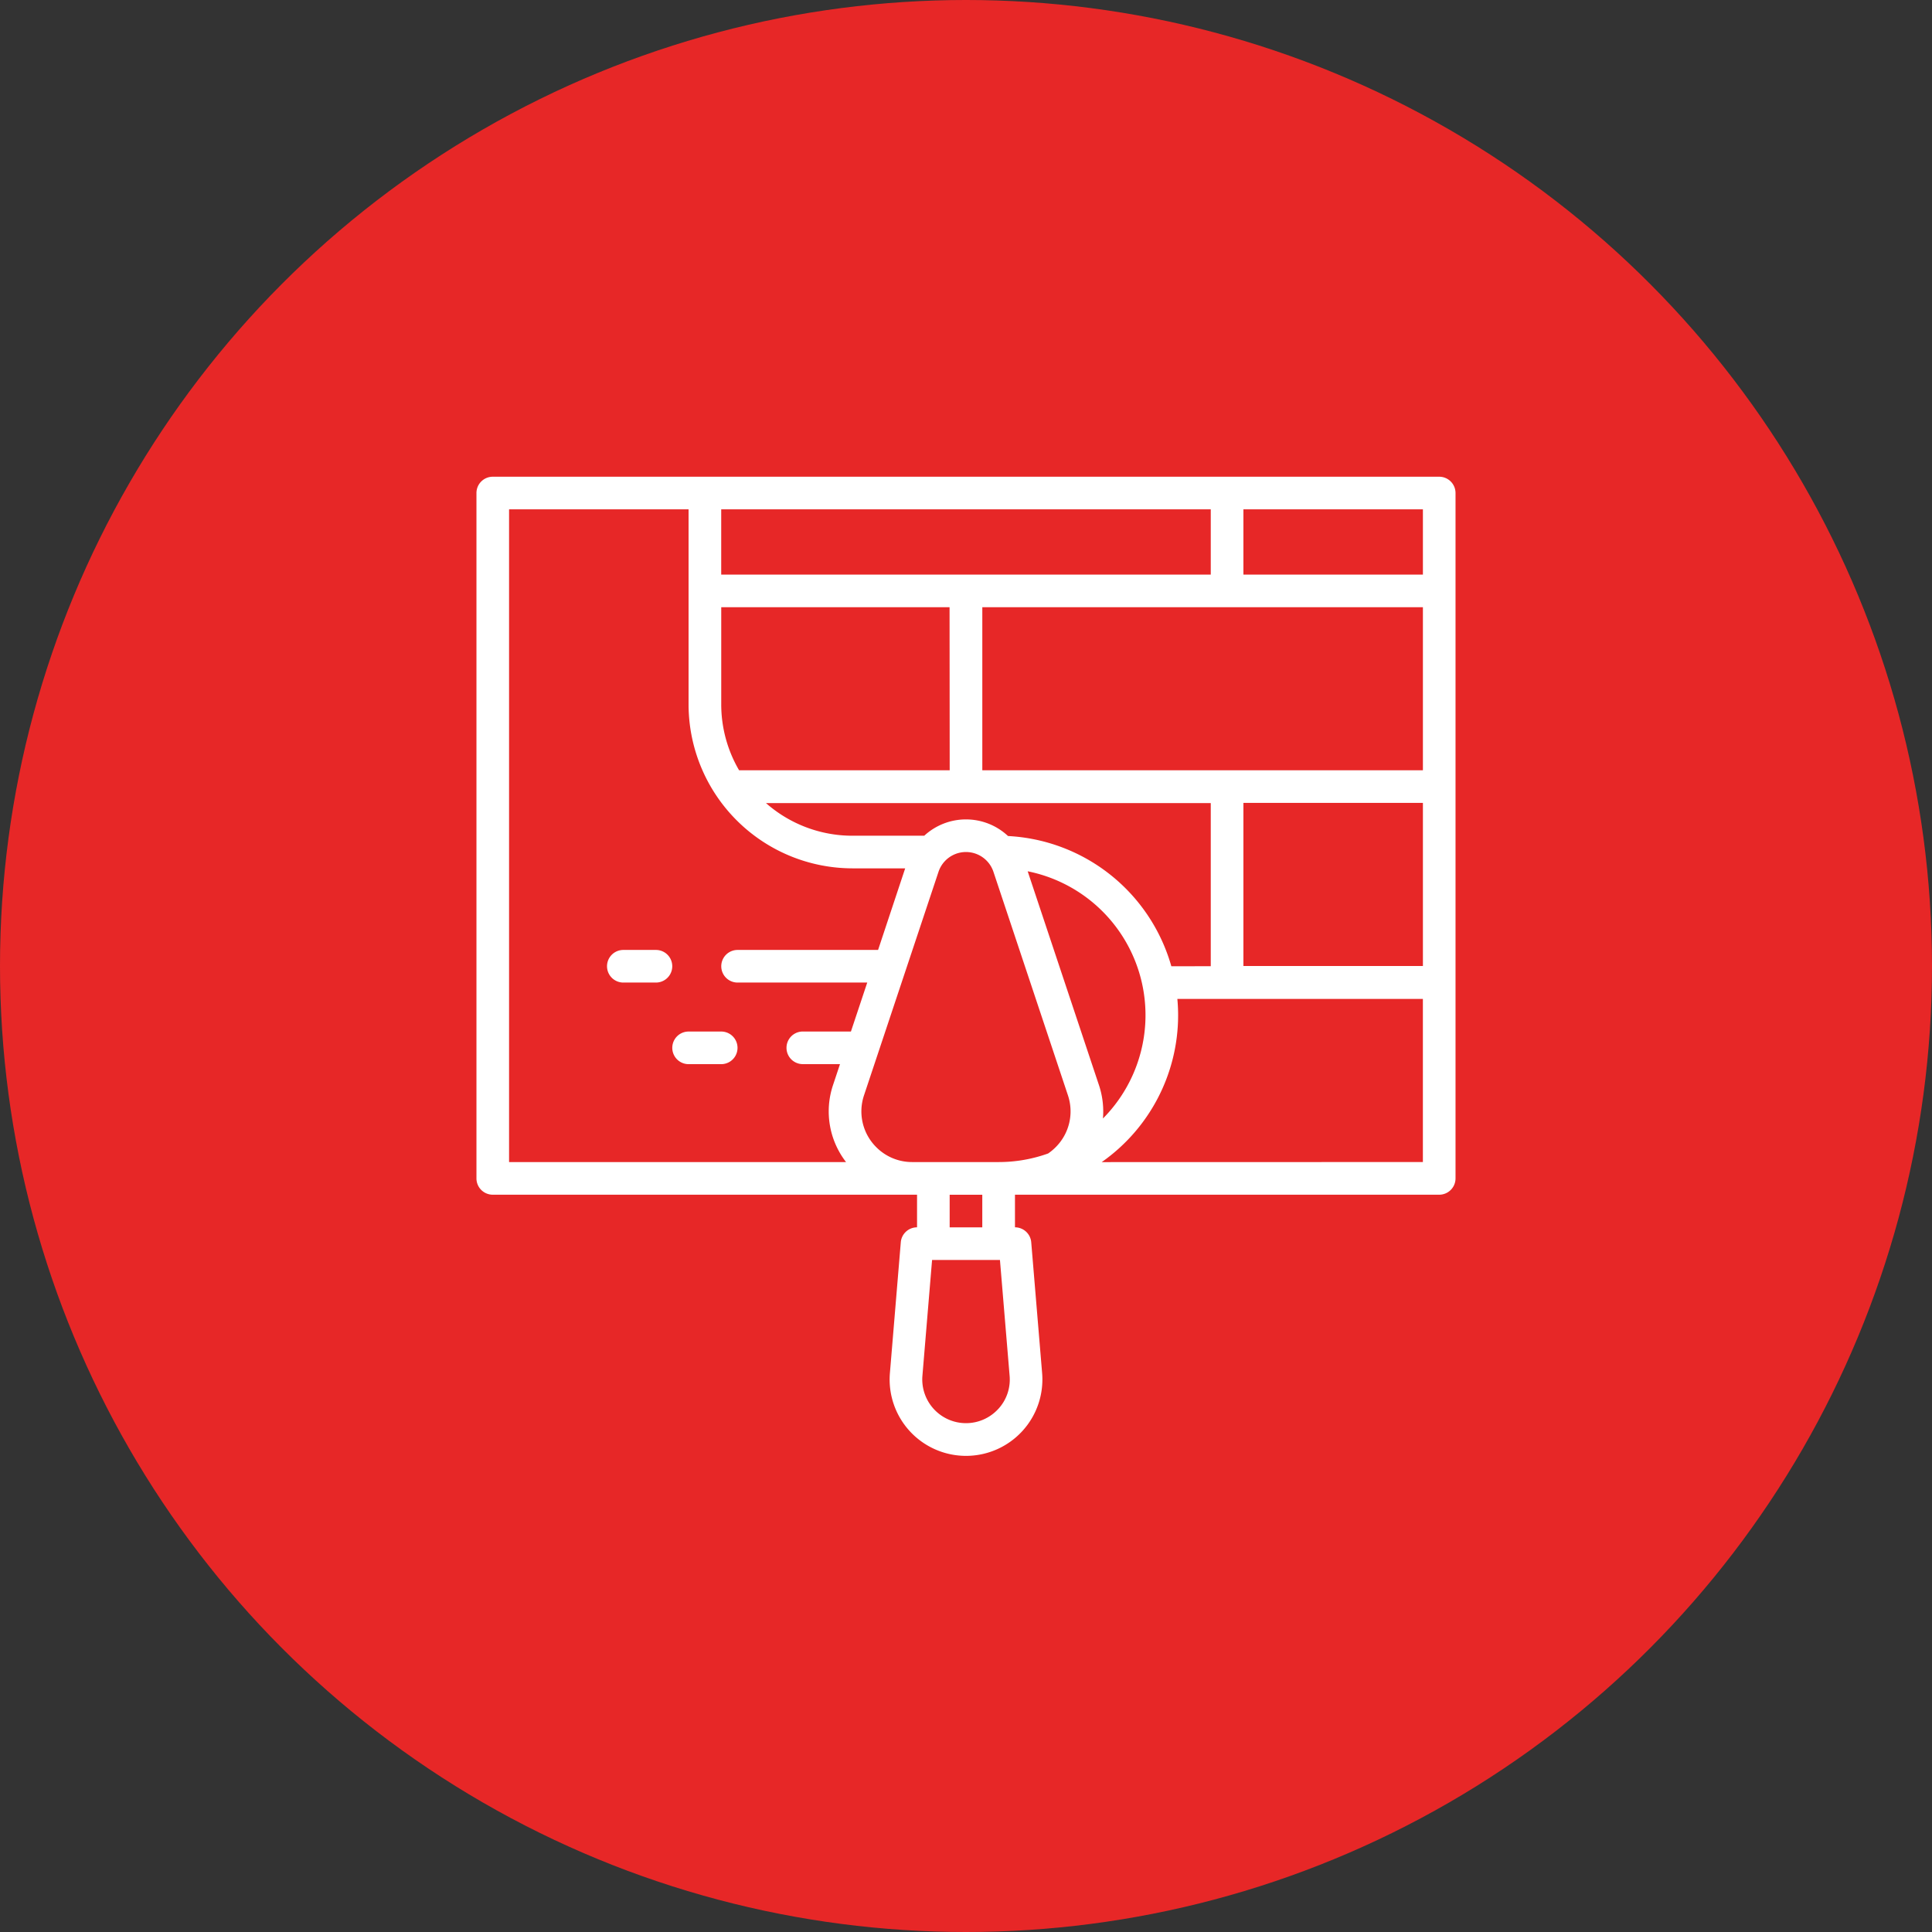 <svg xmlns="http://www.w3.org/2000/svg" width="77" height="77" viewBox="0 0 77 77">
  <rect x="0" y="0" width="77" height="77" fill="#333333" stroke="none"/>
  <g id="Group_101" data-name="Group 101" transform="translate(-23 -232)">
    <circle id="Ellipse_6" data-name="Ellipse 6" cx="38.5" cy="38.5" r="38.5" transform="translate(23 232)" fill="#e72727"/>
    <g id="outline" transform="translate(25.989 235)">
      <path id="Path_43" data-name="Path 43" d="M54.371,16H16.65a.65.65,0,0,0-.65.65V43.965a.65.65,0,0,0,.65.65H33.56v1.3a.65.65,0,0,0-.648.6l-.434,5.212a3.044,3.044,0,1,0,6.067,0l-.434-5.212a.65.65,0,0,0-.648-.6v-1.3H54.371a.65.65,0,0,0,.65-.65V16.65A.65.65,0,0,0,54.371,16ZM43.695,35.511a7.152,7.152,0,0,0-6.509-5.191,2.451,2.451,0,0,0-3.339-.012h-2.86a5.209,5.209,0,0,1-3.447-1.3H45.266v6.5Zm-2.887,4.731-2.839-8.517a5.849,5.849,0,0,1,3,9.853A3.333,3.333,0,0,0,40.808,40.241ZM53.721,21.2v6.5H36.161V21.2Zm-18.86,6.5H26.468a5.2,5.2,0,0,1-.712-2.631V21.2h9.1Zm11.706,1.3h7.154v6.5H46.567Zm7.154-9.1H46.567V17.3h7.154Zm-8.455,0H25.755V17.3H45.266ZM17.3,17.3h7.154v7.775a6.54,6.54,0,0,0,6.533,6.533h2.1L32.007,34.86h-5.6a.65.65,0,0,0,0,1.3h5.168l-.65,1.951H29.007a.65.65,0,0,0,0,1.3h1.482l-.276.829a3.3,3.3,0,0,0,.517,3.074H17.3ZM31.936,42.722a2.011,2.011,0,0,1-.489-2.07l2.968-8.905a1.154,1.154,0,0,1,2.19,0l2.968,8.905a2.012,2.012,0,0,1-.489,2.07,2.053,2.053,0,0,1-.3.25,5.826,5.826,0,0,1-1.97.342H33.366A2.009,2.009,0,0,1,31.936,42.722Zm4.858,10.435a1.743,1.743,0,0,1-3.02-1.325l.385-4.616h2.705l.385,4.615A1.725,1.725,0,0,1,36.794,53.158ZM34.86,45.916v-1.3h1.3v1.3Zm6.06-2.6a7.151,7.151,0,0,0,3.045-5.853c0-.218-.011-.435-.03-.65h9.785v6.5Z" fill="#fff"/>
      <path id="Path_44" data-name="Path 44" d="M113.951,288h-1.3a.65.65,0,0,0,0,1.3h1.3a.65.65,0,0,0,0-1.3Z" transform="translate(-88.196 -249.888)" fill="#fff"/>
      <path id="Path_45" data-name="Path 45" d="M81.951,248h-1.3a.65.65,0,0,0,0,1.3h1.3a.65.65,0,0,0,0-1.3Z" transform="translate(-58.797 -213.14)" fill="#fff"/>
    </g>
  </g>
</svg>
